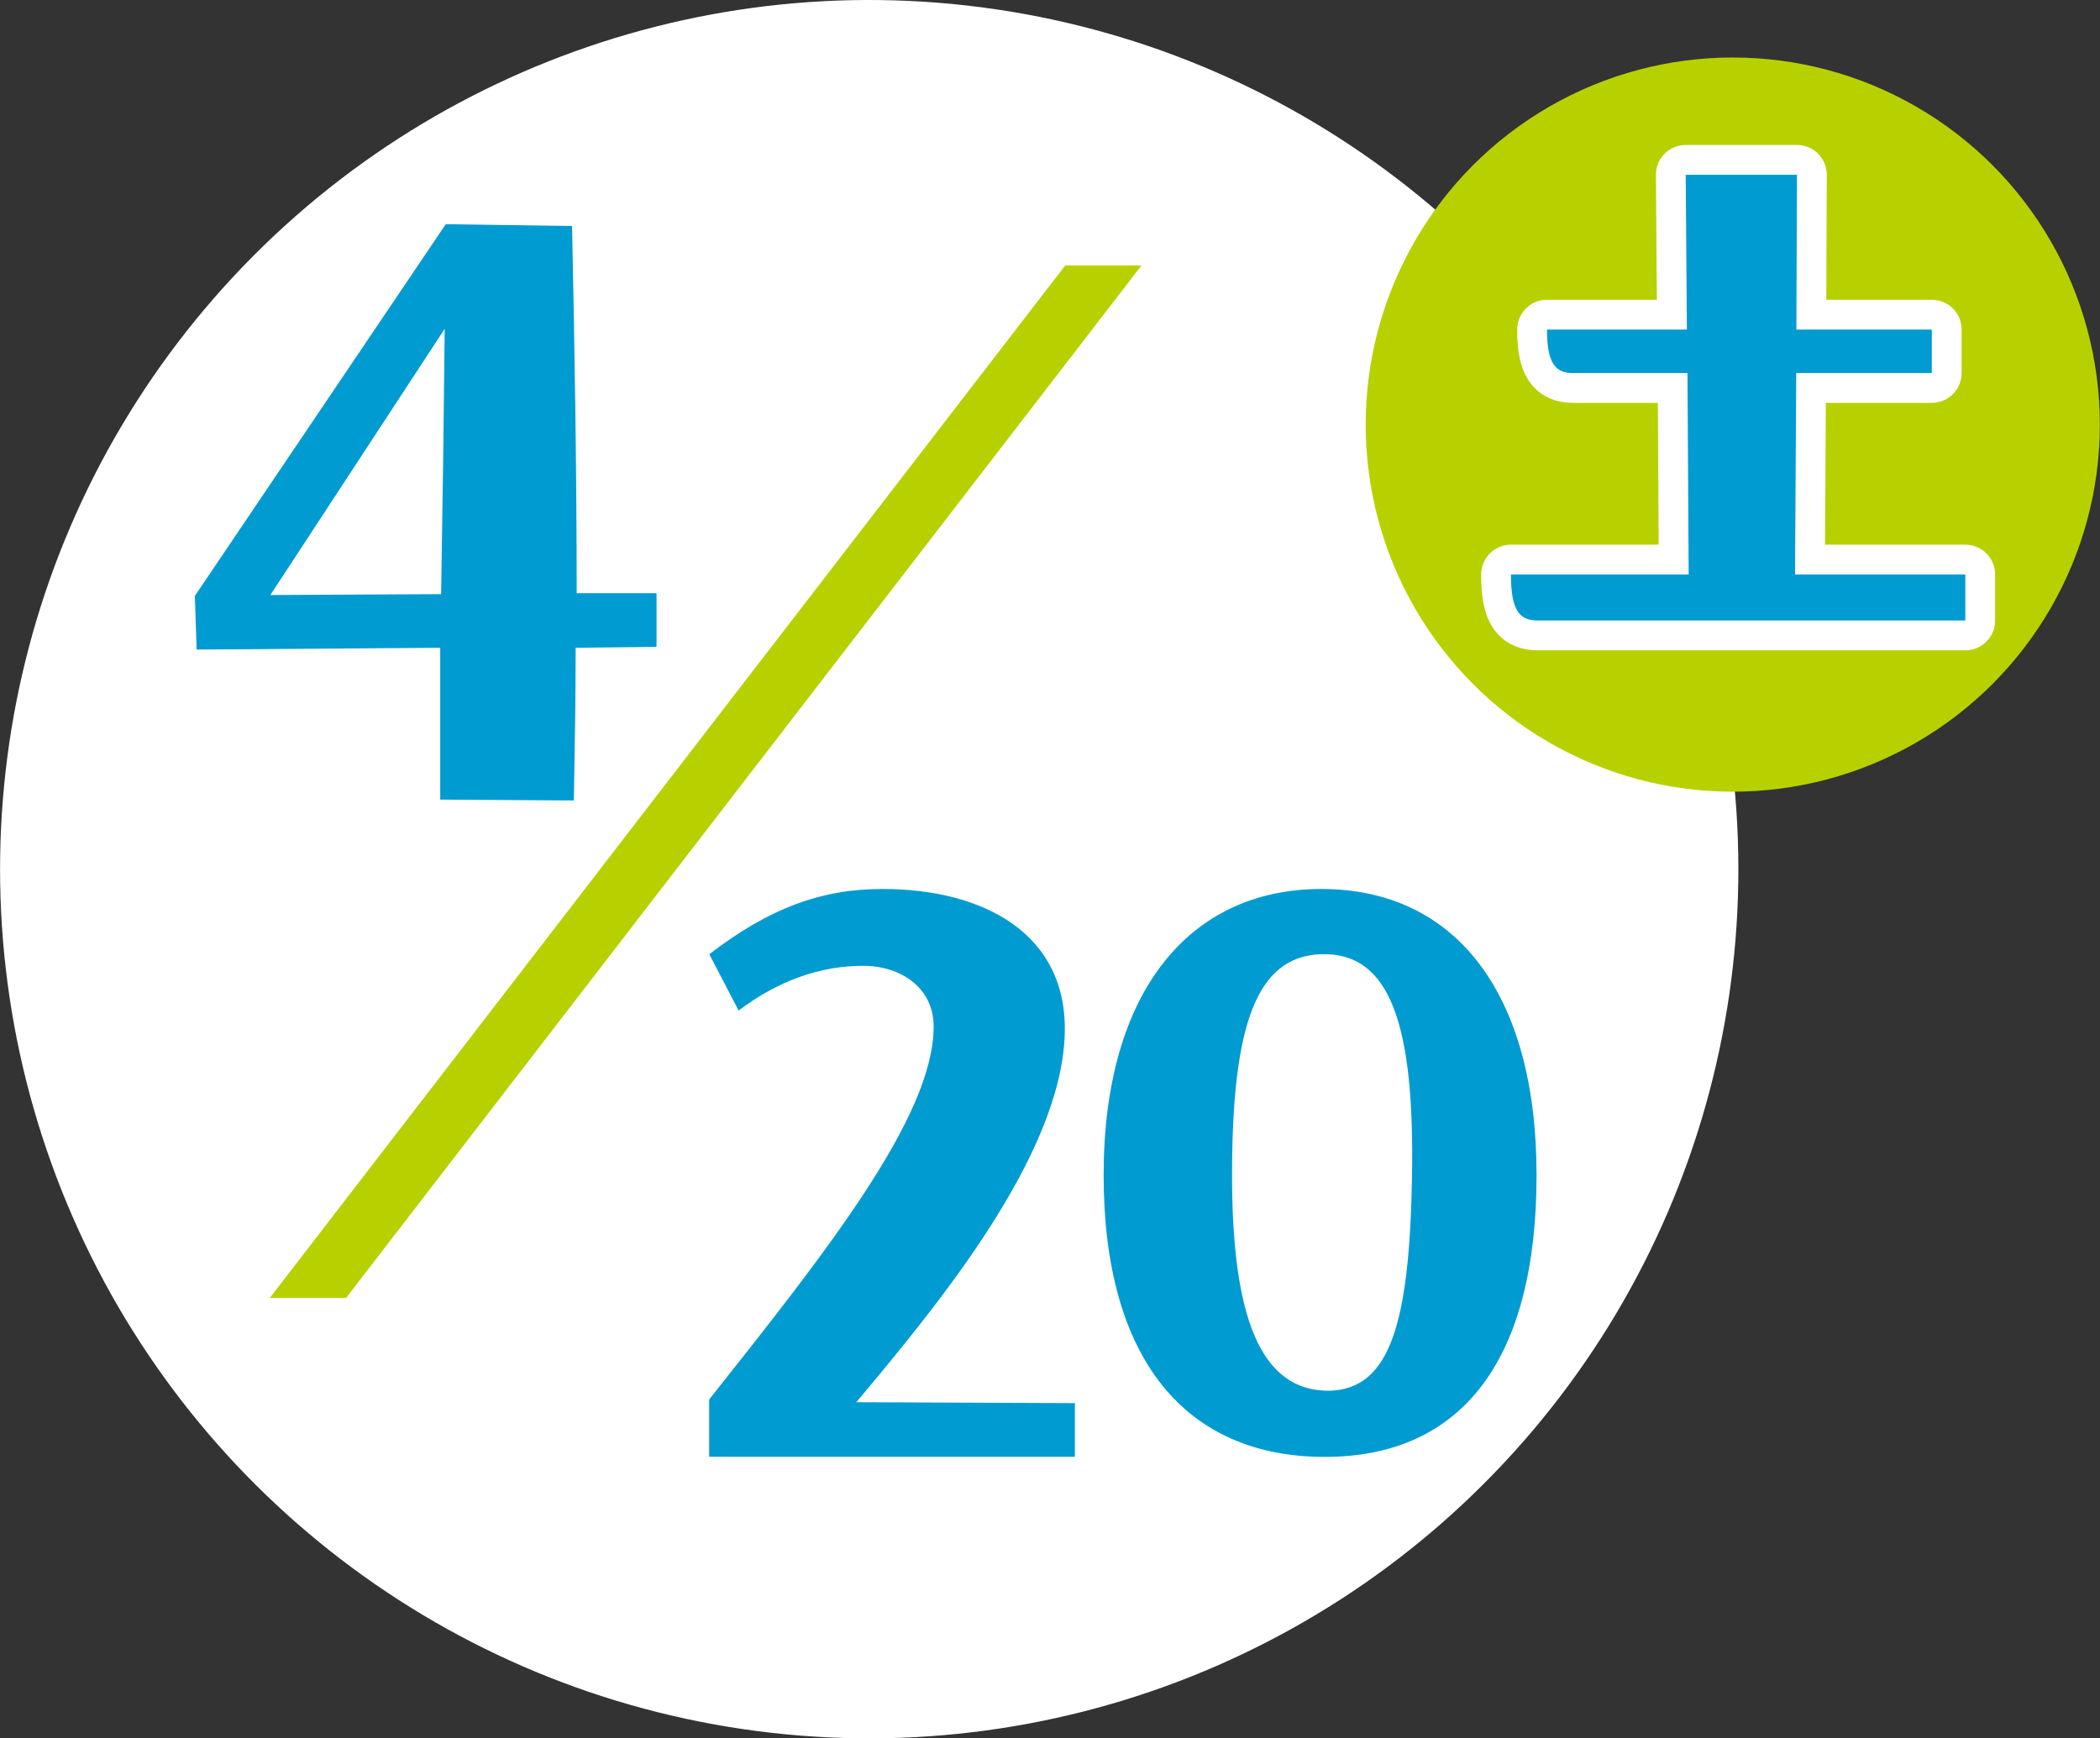 <?xml version="1.0" encoding="UTF-8"?><svg id="_レイヤー_2" xmlns="http://www.w3.org/2000/svg" viewBox="0 0 140.96 116.67"><rect x="0" y="0" width="140.96" height="116.67" fill="#333333" stroke="none"/><g id="_レイヤー_1-2"><circle cx="58.34" cy="58.34" r="58.34" transform="translate(-17.42 25.68) rotate(-21.68)" style="fill:#fff;"/><path d="m44.07,39.82v3.6l-5.43.06c0,3.42-.06,6.83-.12,10.25l-8.97-.06v-10.19l-16.35.12-.12-3.6L29.92,15.05l8.48.12c.18,8.66.31,16.78.31,24.65h5.37Zm-25.93.12l11.47-.06c.12-7.38.18-11.71.24-17.81l-11.71,17.88Z" style="fill:#009bd1;"/><path d="m72.15,94.18v3.6h-24.55v-3.84c7.96-10.03,15.07-19.03,15.07-25.03,0-2.7-2.31-4.02-4.51-4.08-3.16-.06-6.04,1.08-8.58,3l-1.97-3.78c4.06-3.12,7.56-4.38,11.62-4.38,6.71,0,12.47,2.94,12.24,9.78-.28,8.16-8.46,18.07-13.99,24.67l14.67.06Z" style="fill:#009bd1;"/><path d="m88.69,59.67c9.03,0,14.45,7.02,14.45,19.21s-4.85,18.91-14.22,18.91-14.84-6.6-14.84-18.91,5.76-19.21,14.61-19.21Zm-.06,4.38c-4.29.18-5.93,4.74-5.93,14.83,0,9.42,1.86,14.53,6.55,14.47,4.12-.12,5.36-4.68,5.53-14.41.17-10.2-1.47-15.07-6.15-14.89Z" style="fill:#009bd1;"/><path d="m23.23,87.12h-5.12L71.5,17.82h5.12L23.23,87.12Z" style="fill:#b7d100;"/><circle cx="116.31" cy="28.5" r="24.64" style="fill:#b7d100;"/><path d="m120.57,25.04l-.08,13.52h11.43v3.09h-28.66c-1.17,0-1.84-.5-1.84-3.09h11.93l-.08-13.52h-7.68c-1.17,0-1.75-.62-1.75-2.92h9.39l-.08-10.39h7.47l-.04,10.39h9.09v2.92h-9.09Z" style="fill:#fff; stroke:#fff; stroke-linecap:round; stroke-linejoin:round; stroke-width:4px;"/><path d="m120.57,25.04l-.08,13.52h11.43v3.09h-28.66c-1.17,0-1.84-.5-1.84-3.09h11.93l-.08-13.52h-7.68c-1.17,0-1.75-.62-1.75-2.92h9.39l-.08-10.39h7.47l-.04,10.39h9.09v2.92h-9.09Z" style="fill:#009bd1;"/></g></svg>